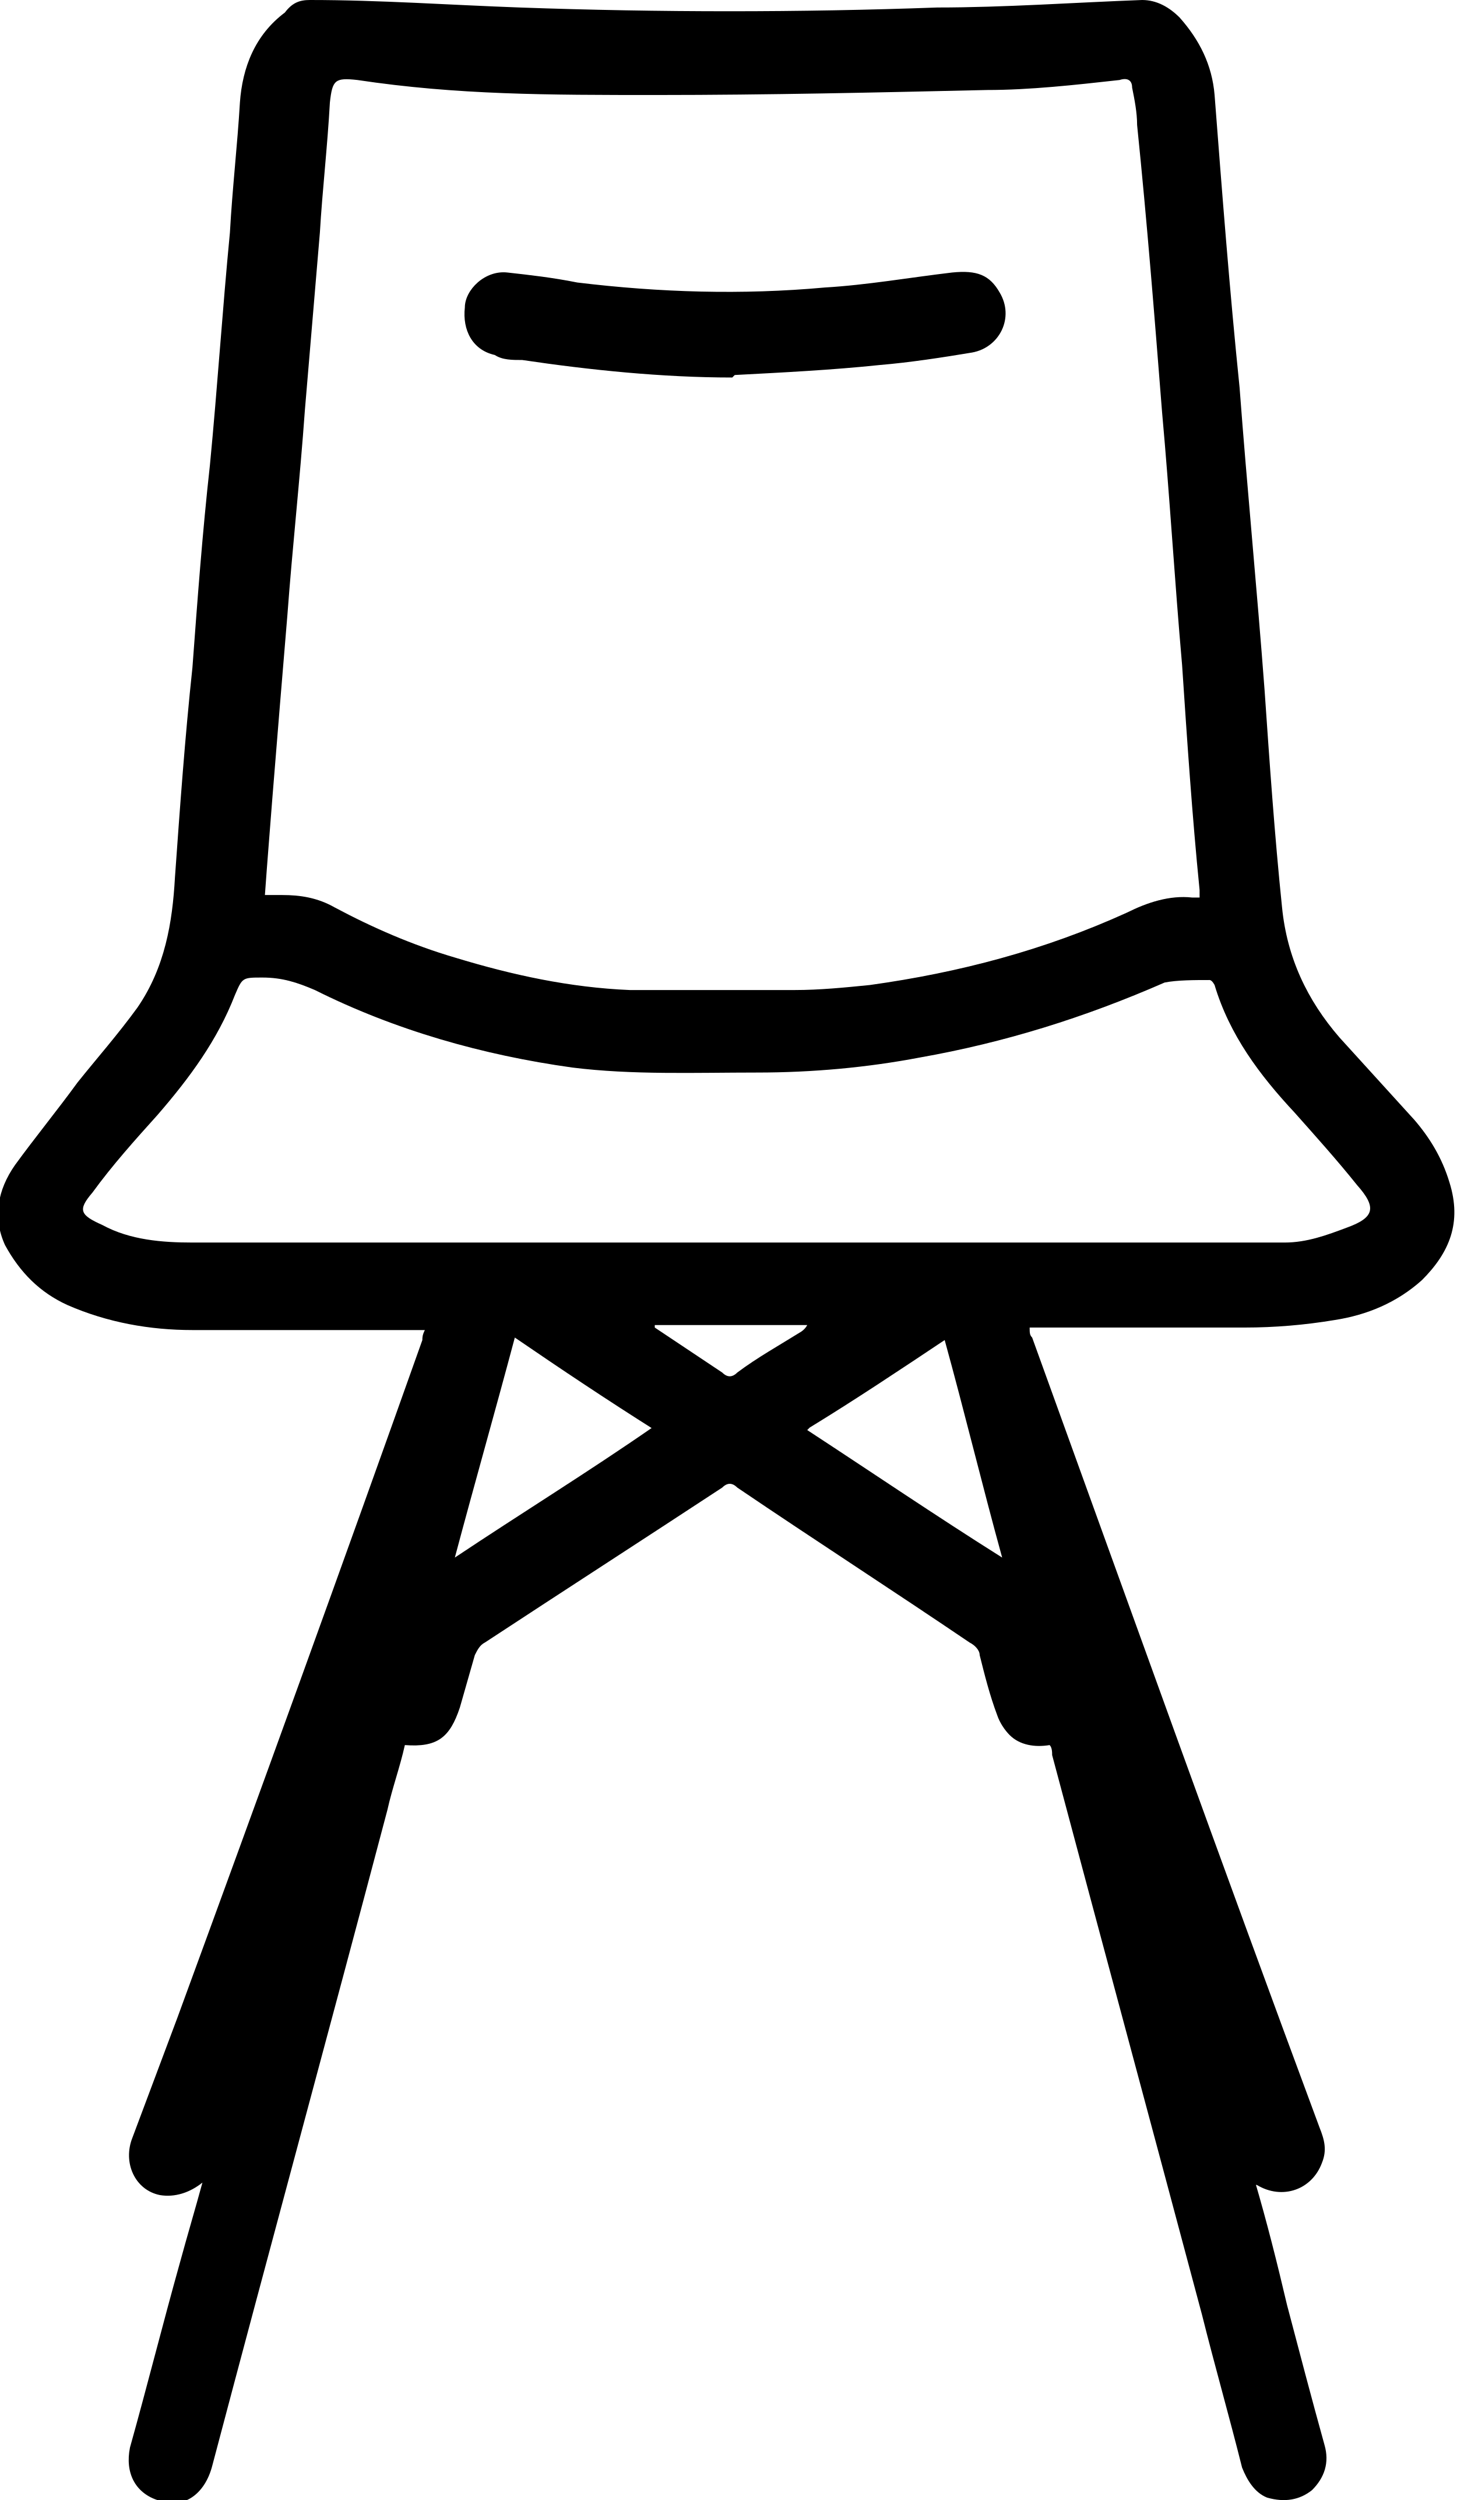 <?xml version="1.0" encoding="UTF-8"?> <svg xmlns="http://www.w3.org/2000/svg" id="a" version="1.1" viewBox="0 0 58.3 100"><path d="M50.2,87.2c.5,1.7.9,3.3,1.3,5,.5,1.9,1,3.8,1.5,5.6.2.7,0,1.3-.5,1.8-.5.4-1.1.5-1.8.3-.5-.2-.8-.7-1-1.2-.5-2-1.1-4.1-1.6-6.1-2-7.5-4-14.9-6-22.4,0-.1,0-.3-.1-.4-.6.1-1.2,0-1.6-.4-.2-.2-.4-.5-.5-.8-.3-.8-.5-1.6-.7-2.4,0-.2-.2-.4-.4-.5-3.1-2.1-6.2-4.1-9.3-6.2-.2-.2-.4-.2-.6,0-3.2,2.1-6.3,4.1-9.5,6.2-.2.1-.3.3-.4.5-.2.7-.4,1.4-.6,2.1-.4,1.2-.9,1.6-2.2,1.5-.2.9-.5,1.7-.7,2.6-2.3,8.7-4.7,17.5-7,26.2-.3,1.2-1.2,1.8-2.2,1.4-.9-.3-1.3-1.1-1.1-2.1.7-2.5,1.3-4.9,2-7.4.3-1.1.6-2.1.9-3.2-.5.4-1.1.6-1.7.5-1-.2-1.5-1.3-1.1-2.3.6-1.6,1.2-3.2,1.8-4.8,3.3-9,6.6-18.1,9.8-27.1,0-.1,0-.2.1-.4h-.5c-2.9,0-5.9,0-8.8,0-1.7,0-3.4-.3-5-1-1.1-.5-1.9-1.3-2.5-2.4-.5-1.1-.3-2.2.4-3.2.8-1.1,1.7-2.2,2.5-3.3.8-1,1.6-1.9,2.4-3,1.1-1.6,1.4-3.4,1.5-5.2.2-2.8.4-5.6.7-8.4.2-2.7.4-5.4.7-8.1.3-3.1.5-6.2.8-9.3.1-1.8.3-3.5.4-5.2.1-1.4.6-2.7,1.8-3.6C11.7.1,12,0,12.4,0c2.8,0,5.6.2,8.4.3,5.6.2,11.2.2,16.7,0,2.7,0,5.5-.2,8.2-.3.6,0,1.1.3,1.5.7.8.9,1.3,1.9,1.4,3.1.3,3.9.6,7.8,1,11.7.3,4,.7,8.1,1,12.1.2,2.9.4,5.8.7,8.7.2,2,1,3.7,2.3,5.2,1,1.1,2,2.2,3,3.3.6.7,1.1,1.5,1.4,2.5.5,1.6,0,2.8-1.1,3.9-1,.9-2.2,1.4-3.5,1.6-1.2.2-2.4.3-3.6.3-2.7,0-5.5,0-8.2,0s-.2,0-.4,0c0,.2,0,.3.1.4,3.8,10.5,7.6,21.1,11.5,31.6.2.5.3.9.1,1.4-.4,1.1-1.6,1.5-2.6.9,0,0-.1,0-.3-.2h0ZM10.3,35.8c.4,0,.7,0,1,0,.7,0,1.4.1,2.1.5,1.5.8,3.1,1.5,4.8,2,2.3.7,4.6,1.2,7,1.3,2.2,0,4.4,0,6.6,0,1,0,2-.1,3-.2,3.6-.5,7-1.4,10.3-2.9.8-.4,1.7-.7,2.6-.6,0,0,.2,0,.3,0v-.3c-.3-3-.5-6-.7-9-.3-3.4-.5-6.8-.8-10.1-.3-3.8-.6-7.6-1-11.5,0-.5-.1-1-.2-1.5,0-.3-.2-.4-.5-.3-1.8.2-3.6.4-5.3.4-4.4.1-8.8.2-13.2.2s-8,0-12-.6c-.9-.1-1,0-1.1.9h0c-.1,1.8-.3,3.5-.4,5.2-.2,2.4-.4,4.7-.6,7.1-.2,2.8-.5,5.5-.7,8.2-.2,2.4-.4,4.8-.6,7.3-.1,1.3-.2,2.5-.3,3.9h0ZM29.1,49.7h19c1.1,0,2.2,0,3.3,0,.9,0,1.7-.3,2.5-.6,1.1-.4,1.2-.8.4-1.7-.8-1-1.7-2-2.5-2.9-1.4-1.5-2.6-3.1-3.2-5.1,0,0-.1-.2-.2-.2-.6,0-1.3,0-1.8.1-3.2,1.4-6.4,2.4-9.8,3-2.1.4-4.3.6-6.5.6-2.5,0-5,.1-7.4-.2-3.6-.5-7.1-1.5-10.3-3.1-.7-.3-1.3-.5-2.1-.5-.8,0-.8,0-1.1.7-.7,1.8-1.8,3.3-3.1,4.8-.9,1-1.8,2-2.6,3.1-.6.7-.5.9.4,1.3,1.1.6,2.4.7,3.6.7,4.1,0,8.2,0,12.3,0h9.1ZM26.2,57.2c-1.9-1.2-3.7-2.4-5.6-3.7-.8,3-1.6,5.8-2.4,8.8,2.7-1.8,5.3-3.4,7.9-5.2h0ZM32.3,57.2c2.6,1.7,5.1,3.4,7.8,5.1-.8-2.9-1.5-5.8-2.3-8.7-1.8,1.2-3.6,2.4-5.4,3.5h0ZM26.2,53.1s0,0,0,0c.9.6,1.8,1.2,2.7,1.8.2.2.4.2.6,0,.8-.6,1.7-1.1,2.5-1.6,0,0,.2-.1.3-.3h-6.1Z"></path><path d="M29.3,15.1c-2.8,0-5.7-.3-8.4-.7-.4,0-.8,0-1.1-.2-.9-.2-1.3-1-1.2-1.9,0-.7.8-1.5,1.7-1.4.9.1,1.8.2,2.8.4,3.3.4,6.6.5,9.9.2,1.7-.1,3.4-.4,5.1-.6,1-.1,1.5.1,1.9.8.6,1,0,2.2-1.1,2.4-1.2.2-2.5.4-3.7.5-1.9.2-3.9.3-5.8.4Z"></path></svg> 